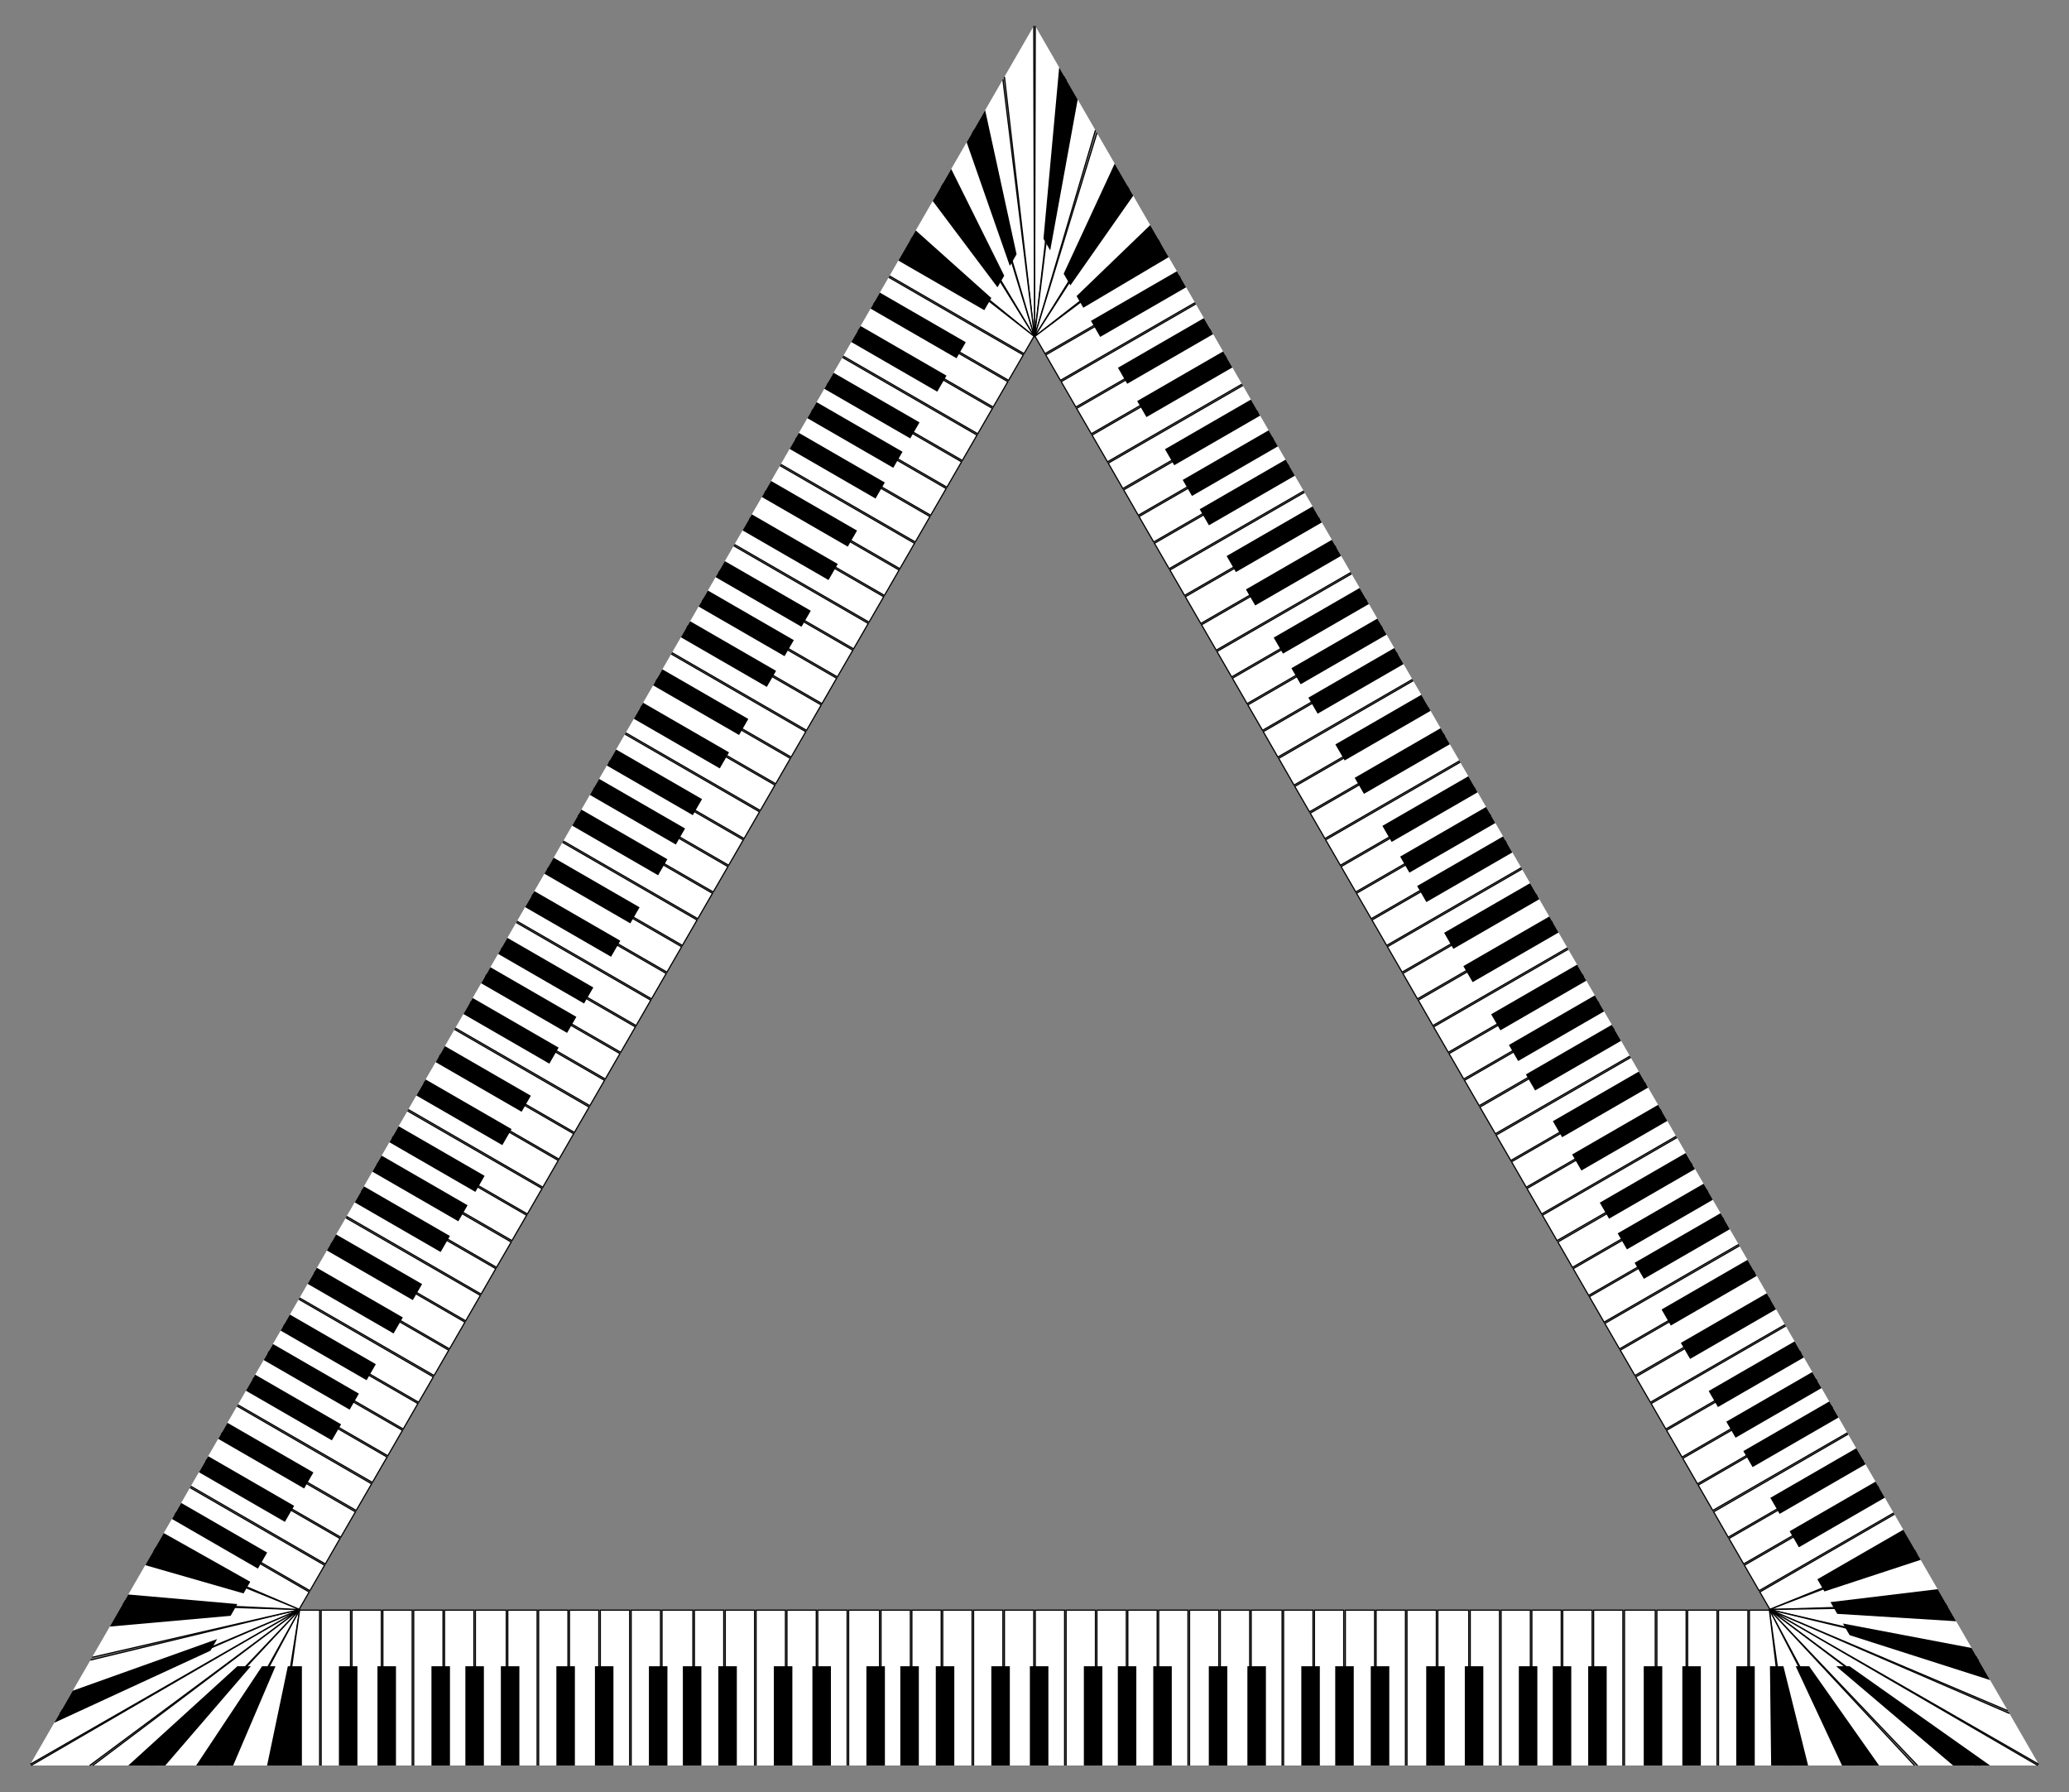 <?xml version="1.0" encoding="UTF-8"?>
<!DOCTYPE svg  PUBLIC '-//W3C//DTD SVG 1.1//EN'  'http://www.w3.org/Graphics/SVG/1.1/DTD/svg11.dtd'>
<svg enable-background="new 0 0 1903.318 1648.325" version="1.1" viewBox="0 0 1903.3 1648.3" xml:space="preserve" xmlns="http://www.w3.org/2000/svg">

	
		<rect x="0" y="0" width="1903.3" height="1648.3" fill="#808080" stroke="none"/>

	
		<polyline points="1848.5 1576 1628.5 1480.8 1628.6 1481 1875.4 1622.7" fill="#fff" stroke="#000" stroke-miterlimit="10" stroke-width="1.087"/>
		<polyline points="952.37 23.928 951.66 308.57 951.76 308.75 979.33 70.62" fill="#fff" stroke="#000" stroke-miterlimit="10" stroke-width="1.087"/>
		<polyline points="980.74 73.078 951.77 308.76 951.87 308.93 1007.7 119.77" fill="#fff" stroke="#000" stroke-miterlimit="10" stroke-width="1.087"/>
		<polyline points="1009.1 122.23 951.88 308.94 951.98 309.13 1037.5 171.38" fill="#fff" stroke="#000" stroke-miterlimit="10" stroke-width="1.087"/>
		<polyline points="1038.9 173.83 951.99 309.14 952.09 309.31 1065.9 220.53" fill="#fff" stroke="#000" stroke-miterlimit="10" stroke-width="1.087"/>
		<polyline points="1067.3 222.98 952.1 309.32 961.3 325.26 1085.1 253.79" fill="#fff" stroke="#000" stroke-miterlimit="10" stroke-width="1.087"/>
		<polyline points="1085.8 255.02 962.01 326.49 975.49 349.84 1099.3 278.37" fill="#fff" stroke="#000" stroke-miterlimit="10" stroke-width="1.087"/>
		<polyline points="1100 279.6 976.2 351.06 989.68 374.41 1113.5 302.94" fill="#fff" stroke="#000" stroke-miterlimit="10" stroke-width="1.087"/>
		<polyline points="1143.3 354.55 1019.5 426.02 1032.9 449.36 1156.7 377.9" fill="#fff" stroke="#000" stroke-miterlimit="10" stroke-width="1.087"/>
		<polyline points="1157.4 379.13 1033.7 450.59 1047.1 473.94 1170.9 402.47" fill="#fff" stroke="#000" stroke-miterlimit="10" stroke-width="1.087"/>
		<polyline points="1171.6 403.7 1047.8 475.17 1061.3 498.51 1185.1 427.05" fill="#fff" stroke="#000" stroke-miterlimit="10" stroke-width="1.087"/>
		<polyline points="1185.8 428.28 1062 499.74 1075.5 523.09 1199.3 451.62" fill="#fff" stroke="#000" stroke-miterlimit="10" stroke-width="1.087"/>
		<polyline points="1200 452.85 1076.2 524.32 1089.7 547.66 1213.5 476.2" fill="#fff" stroke="#000" stroke-miterlimit="10" stroke-width="1.087"/>
		<polyline points="1214.2 477.42 1090.4 548.89 1104.6 573.47 1228.4 502" fill="#fff" stroke="#000" stroke-miterlimit="10" stroke-width="1.087"/>
		<polyline points="1229.1 503.23 1105.3 574.69 1118.8 598.04 1242.6 526.57" fill="#fff" stroke="#000" stroke-miterlimit="10" stroke-width="1.087"/>
		<polyline points="1243.3 527.8 1119.5 599.27 1133 622.62 1256.8 551.15" fill="#fff" stroke="#000" stroke-miterlimit="10" stroke-width="1.087"/>
		<polyline points="1257.5 552.38 1133.7 623.84 1147.2 647.19 1270.9 575.72" fill="#fff" stroke="#000" stroke-miterlimit="10" stroke-width="1.087"/>
		<polyline points="1271.7 576.95 1147.9 648.42 1161.4 671.76 1285.1 600.3" fill="#fff" stroke="#000" stroke-miterlimit="10" stroke-width="1.087"/>
		<polyline points="1285.8 601.53 1162.1 672.99 1175.5 696.34 1299.3 624.87" fill="#fff" stroke="#000" stroke-miterlimit="10" stroke-width="1.087"/>
		<polyline points="1329.1 676.48 1205.3 747.95 1218.8 771.29 1342.6 699.83" fill="#fff" stroke="#000" stroke-miterlimit="10" stroke-width="1.087"/>
		<polyline points="1343.3 701.05 1219.5 772.52 1233 795.87 1356.8 724.4" fill="#fff" stroke="#000" stroke-miterlimit="10" stroke-width="1.087"/>
		<polyline points="1357.5 725.63 1233.7 797.1 1247.2 820.44 1371 748.98" fill="#fff" stroke="#000" stroke-miterlimit="10" stroke-width="1.087"/>
		<polyline points="1371.7 750.2 1247.9 821.67 1261.4 845.02 1385.2 773.55" fill="#fff" stroke="#000" stroke-miterlimit="10" stroke-width="1.087"/>
		<polyline points="1385.9 774.78 1262.1 846.24 1275.6 869.59 1399.4 798.12" fill="#fff" stroke="#000" stroke-miterlimit="10" stroke-width="1.087"/>
		<polyline points="1400.1 799.35 1276.3 870.82 1289.8 894.17 1413.5 822.7" fill="#fff" stroke="#000" stroke-miterlimit="10" stroke-width="1.087"/>
		<polyline points="1414.2 823.93 1290.5 895.39 1303.9 918.74 1427.7 847.27" fill="#fff" stroke="#000" stroke-miterlimit="10" stroke-width="1.087"/>
		<polyline points="1428.4 848.5 1304.7 919.97 1318.1 943.32 1441.9 871.85" fill="#fff" stroke="#000" stroke-miterlimit="10" stroke-width="1.087"/>
		<polyline points="1442.6 873.08 1318.8 944.54 1332.3 967.89 1456.1 896.42" fill="#fff" stroke="#000" stroke-miterlimit="10" stroke-width="1.087"/>
		<polyline points="1456.8 897.65 1333 969.12 1346.5 992.46 1470.3 921" fill="#fff" stroke="#000" stroke-miterlimit="10" stroke-width="1.087"/>
		<polyline points="1471 922.23 1347.2 993.69 1360.7 1017 1484.5 945.57" fill="#fff" stroke="#000" stroke-miterlimit="10" stroke-width="1.087"/>
		<polyline points="1514.3 997.18 1390.5 1068.6 1404 1092 1527.8 1020.5" fill="#fff" stroke="#000" stroke-miterlimit="10" stroke-width="1.087"/>
		<polyline points="1528.5 1021.8 1404.7 1093.2 1418.2 1116.6 1541.9 1045.1" fill="#fff" stroke="#000" stroke-miterlimit="10" stroke-width="1.087"/>
		<polyline points="1542.7 1046.3 1418.9 1117.8 1432.3 1141.1 1556.1 1069.7" fill="#fff" stroke="#000" stroke-miterlimit="10" stroke-width="1.087"/>
		<polyline points="1556.8 1070.9 1433.1 1142.4 1446.5 1165.7 1570.3 1094.2" fill="#fff" stroke="#000" stroke-miterlimit="10" stroke-width="1.087"/>
		<polyline points="1571 1095.5 1447.2 1166.9 1461.4 1191.5 1585.2 1120.1" fill="#fff" stroke="#000" stroke-miterlimit="10" stroke-width="1.087"/>
		<polyline points="1585.9 1121.3 1462.1 1192.7 1475.6 1216.1 1599.4 1144.6" fill="#fff" stroke="#000" stroke-miterlimit="10" stroke-width="1.087"/>
		<polyline points="1600.1 1145.9 1476.3 1217.3 1489.8 1240.7 1613.6 1169.2" fill="#fff" stroke="#000" stroke-miterlimit="10" stroke-width="1.087"/>
		<polyline points="1614.3 1170.4 1490.5 1241.9 1504 1265.2 1627.8 1193.8" fill="#fff" stroke="#000" stroke-miterlimit="10" stroke-width="1.087"/>
		<polyline points="1628.5 1195 1504.7 1266.5 1518.2 1289.8 1642 1218.4" fill="#fff" stroke="#000" stroke-miterlimit="10" stroke-width="1.087"/>
		<polyline points="1642.7 1219.6 1518.9 1291 1532.4 1314.4 1656.2 1242.9" fill="#fff" stroke="#000" stroke-miterlimit="10" stroke-width="1.087"/>
		<polyline points="1656.9 1244.2 1533.1 1315.6 1547.3 1340.2 1671.1 1268.7" fill="#fff" stroke="#000" stroke-miterlimit="10" stroke-width="1.087"/>
		<polyline points="1700.1 1319.1 1576.4 1390.6 1589.8 1413.9 1713.6 1342.5" fill="#fff" stroke="#000" stroke-miterlimit="10" stroke-width="1.087"/>
		<polyline points="1714.3 1343.7 1590.5 1415.1 1604 1438.5 1727.8 1367" fill="#fff" stroke="#000" stroke-miterlimit="10" stroke-width="1.087"/>
		<polyline points="1728.5 1368.3 1604.7 1439.7 1618.2 1463.1 1742 1391.6" fill="#fff" stroke="#000" stroke-miterlimit="10" stroke-width="1.087"/>
		<polyline points="1763.3 1428.6 1628.1 1480.3 1628.2 1480.4 1790.3 1475.3" fill="#fff" stroke="#000" stroke-miterlimit="10" stroke-width="1.087"/>
		<polyline points="1791.7 1477.7 1628.2 1480.4 1628.3 1480.6 1818.7 1524.4" fill="#fff" stroke="#000" stroke-miterlimit="10" stroke-width="1.087"/>
		<polyline points="1820.1 1526.9 1628.4 1480.6 1628.5 1480.8 1847 1573.5" fill="#fff" stroke="#000" stroke-miterlimit="10" stroke-width="1.087"/>
		<polyline points="1671.8 1270 1548 1341.4 1561.5 1364.8 1685.2 1293.3" fill="#fff" stroke="#000" stroke-miterlimit="10" stroke-width="1.087"/>
		<polyline points="1686 1294.5 1562.2 1366 1575.6 1389.3 1699.4 1317.9" fill="#fff" stroke="#000" stroke-miterlimit="10" stroke-width="1.087"/>
		<polyline points="1485.2 946.8 1361.4 1018.3 1375.6 1042.8 1499.4 971.38" fill="#fff" stroke="#000" stroke-miterlimit="10" stroke-width="1.087"/>
		<polyline points="1500.1 972.61 1376.3 1044.1 1389.8 1067.4 1513.6 995.95" fill="#fff" stroke="#000" stroke-miterlimit="10" stroke-width="1.087"/>
		<polyline points="1300 626.1 1176.3 697.57 1190.4 722.14 1314.2 650.68" fill="#fff" stroke="#000" stroke-miterlimit="10" stroke-width="1.087"/>
		<polyline points="1314.9 651.9 1191.1 723.37 1204.6 746.72 1328.4 675.25" fill="#fff" stroke="#000" stroke-miterlimit="10" stroke-width="1.087"/>
		<polyline points="1114.2 304.17 990.38 375.64 1003.9 398.98 1127.6 327.52" fill="#fff" stroke="#000" stroke-miterlimit="10" stroke-width="1.087"/>
		<polyline points="1128.4 328.75 1004.6 400.21 1018.8 424.79 1142.5 353.32" fill="#fff" stroke="#000" stroke-miterlimit="10" stroke-width="1.087"/>
		<polyline points="1742.7 1392.8 1618.9 1464.3 1628.1 1480.2 1761.9 1426.1" fill="#fff" stroke="#000" stroke-miterlimit="10" stroke-width="1.087"/>
		<polygon points="959.91 219.6 966.11 230.33 991.39 91.508 974.36 62.019"/>
		<polygon points="978.49 251.77 984.68 262.5 1042.5 179.98 1025.4 150.49"/>
		<polygon points="990.35 272.33 996.55 283.05 1075.1 236.5 1058.1 207.01"/>
		
			<rect transform="matrix(-.5 -.866 .866 -.5 1328.8 1326.5)" x="1038.8" y="234.04" width="17.026" height="91.303"/>
		
			<rect transform="matrix(-.5 -.866 .866 -.5 1328.8 1412.6)" x="1063.6" y="277.05" width="17.026" height="91.303"/>
		
			<rect transform="matrix(-.5 -.866 .866 -.5 1328.8 1474)" x="1081.4" y="307.76" width="17.026" height="91.303"/>
		
			<rect transform="matrix(-.5 -.866 .866 -.5 1328.8 1562.5)" x="1106.9" y="352" width="17.026" height="91.303"/>
		
			<rect transform="matrix(-.5 -.866 .866 -.5 1328.8 1619)" x="1123.2" y="380.26" width="17.026" height="91.303"/>
		
			<rect transform="matrix(-.5 -.866 .866 -.5 1328.8 1673)" x="1138.8" y="407.29" width="17.026" height="91.303"/>
		
			<rect transform="matrix(-.5 -.866 .866 -.5 1328.8 1759.1)" x="1163.7" y="450.3" width="17.026" height="91.303"/>
		
			<rect transform="matrix(-.5 -.866 .866 -.5 1328.8 1820.5)" x="1181.4" y="481.02" width="17.026" height="91.303"/>
		
			<rect transform="matrix(-.5 -.866 .866 -.5 1328.8 1909)" x="1206.9" y="525.25" width="17.026" height="91.303"/>
		
			<rect transform="matrix(-.5 -.866 .866 -.5 1328.8 1965.5)" x="1223.3" y="553.51" width="17.026" height="91.303"/>
		
			<rect transform="matrix(-.5 -.866 .866 -.5 1328.8 2019.6)" x="1238.9" y="580.54" width="17.026" height="91.303"/>
		
			<rect transform="matrix(-.5 -.866 .866 -.5 1328.8 2105.6)" x="1263.7" y="623.55" width="17.026" height="91.303"/>
		
			<rect transform="matrix(-.5 -.866 .866 -.5 1328.8 2167)" x="1281.4" y="654.27" width="17.026" height="91.303"/>
		
			<rect transform="matrix(-.5 -.866 .866 -.5 1328.8 2255.5)" x="1307" y="698.5" width="17.026" height="91.303"/>
		
			<rect transform="matrix(-.5 -.866 .866 -.5 1328.8 2312)" x="1323.3" y="726.76" width="17.026" height="91.303"/>
		
			<rect transform="matrix(-.5 -.866 .866 -.5 1328.8 2366.1)" x="1338.9" y="753.8" width="17.026" height="91.303"/>
		
			<rect transform="matrix(-.5 -.866 .866 -.5 1328.8 2452.1)" x="1363.7" y="796.8" width="17.026" height="91.303"/>
		
			<rect transform="matrix(-.5 -.866 .866 -.5 1328.8 2513.5)" x="1381.5" y="827.52" width="17.026" height="91.303"/>
		
			<rect transform="matrix(-.5 -.866 .866 -.5 1328.8 2602)" x="1407" y="871.75" width="17.026" height="91.303"/>
		
			<rect transform="matrix(-.5 -.866 .866 -.5 1328.8 2658.5)" x="1423.3" y="900.02" width="17.026" height="91.303"/>
		
			<rect transform="matrix(-.5 -.866 .866 -.5 1328.8 2712.6)" x="1438.9" y="927.05" width="17.026" height="91.303"/>
		
			<rect transform="matrix(-.5 -.866 .866 -.5 1328.8 2798.6)" x="1463.7" y="970.05" width="17.026" height="91.303"/>
		
			<rect transform="matrix(-.5 -.866 .866 -.5 1328.8 2860)" x="1481.5" y="1000.8" width="17.026" height="91.303"/>
		
			<rect transform="matrix(-.5 -.866 .866 -.5 1328.7 2948.5)" x="1507" y="1045" width="17.026" height="91.303"/>
		
			<rect transform="matrix(-.5 -.866 .866 -.5 1328.8 3005)" x="1523.3" y="1073.3" width="17.026" height="91.303"/>
		
			<rect transform="matrix(-.5 -.866 .866 -.5 1328.8 3059.1)" x="1538.9" y="1100.3" width="17.026" height="91.303"/>
		
			<rect transform="matrix(-.5 -.866 .866 -.5 1328.8 3145.1)" x="1563.8" y="1143.3" width="17.026" height="91.303"/>
		
			<rect transform="matrix(-.5 -.866 .866 -.5 1328.8 3206.5)" x="1581.5" y="1174" width="17.026" height="91.303"/>
		
			<rect transform="matrix(-.5 -.866 .866 -.5 1328.8 3295)" x="1607" y="1218.3" width="17.026" height="91.303"/>
		
			<rect transform="matrix(-.5 -.866 .866 -.5 1328.8 3351.5)" x="1623.4" y="1246.5" width="17.026" height="91.303"/>
		
			<rect transform="matrix(-.5 -.866 .866 -.5 1328.8 3405.6)" x="1639" y="1273.6" width="17.026" height="91.303"/>
		
			<rect transform="matrix(-.5 -.866 .866 -.5 1328.8 3491.6)" x="1663.8" y="1316.6" width="17.026" height="91.303"/>
		
			<rect transform="matrix(-.5 -.866 .866 -.5 1328.8 3553)" x="1681.5" y="1347.3" width="17.026" height="91.303"/>
		<polygon points="1671.8 1452.6 1678.3 1463.8 1766.9 1434.7 1750.9 1407"/>
		<polygon points="1683.9 1473.6 1690.1 1484.4 1799.5 1491.2 1782.5 1461.7"/>
		<polygon points="1695.3 1493.3 1701.5 1504 1830.7 1545.3 1813.7 1515.8"/>
	
	
		<polyline points="82.523 1623.9 274.97 1481 274.76 1481 28.608 1623.9" fill="#fff" stroke="#000" stroke-miterlimit="10" stroke-width="1.087"/>
		<polyline points="1874.7 1623.9 1628.6 1481 1628.4 1481 1820.8 1623.9" fill="#fff" stroke="#000" stroke-miterlimit="10" stroke-width="1.087"/>
		<polyline points="1818 1623.9 1628.3 1481 1628.1 1481 1764 1623.9" fill="#fff" stroke="#000" stroke-miterlimit="10" stroke-width="1.087"/>
		<polyline points="1761.2 1623.9 1628.1 1481 1627.9 1481 1704.5 1623.9" fill="#fff" stroke="#000" stroke-miterlimit="10" stroke-width="1.087"/>
		<polyline points="1701.6 1623.9 1627.9 1481 1627.7 1481 1647.7 1623.9" fill="#fff" stroke="#000" stroke-miterlimit="10" stroke-width="1.087"/>
		<polyline points="1644.9 1623.9 1627.7 1481 1609.3 1481 1609.3 1623.9" fill="#fff" stroke="#000" stroke-miterlimit="10" stroke-width="1.087"/>
		<polyline points="1607.9 1623.9 1607.9 1481 1580.9 1481 1580.9 1623.9" fill="#fff" stroke="#000" stroke-miterlimit="10" stroke-width="1.087"/>
		<polyline points="1579.5 1623.9 1579.5 1481 1552.5 1481 1552.5 1623.9" fill="#fff" stroke="#000" stroke-miterlimit="10" stroke-width="1.087"/>
		<polyline points="1492.9 1623.9 1492.9 1481 1466 1481 1466 1623.9" fill="#fff" stroke="#000" stroke-miterlimit="10" stroke-width="1.087"/>
		<polyline points="1464.6 1623.9 1464.6 1481 1437.6 1481 1437.6 1623.9" fill="#fff" stroke="#000" stroke-miterlimit="10" stroke-width="1.087"/>
		<polyline points="1436.2 1623.9 1436.2 1481 1409.2 1481 1409.2 1623.9" fill="#fff" stroke="#000" stroke-miterlimit="10" stroke-width="1.087"/>
		<polyline points="1407.8 1623.9 1407.8 1481 1380.9 1481 1380.9 1623.9" fill="#fff" stroke="#000" stroke-miterlimit="10" stroke-width="1.087"/>
		<polyline points="1379.4 1623.9 1379.4 1481 1352.5 1481 1352.5 1623.9" fill="#fff" stroke="#000" stroke-miterlimit="10" stroke-width="1.087"/>
		<polyline points="1351.1 1623.9 1351.1 1481 1322.7 1481 1322.7 1623.9" fill="#fff" stroke="#000" stroke-miterlimit="10" stroke-width="1.087"/>
		<polyline points="1321.3 1623.9 1321.3 1481 1294.3 1481 1294.3 1623.9" fill="#fff" stroke="#000" stroke-miterlimit="10" stroke-width="1.087"/>
		<polyline points="1292.9 1623.9 1292.9 1481 1265.9 1481 1265.9 1623.9" fill="#fff" stroke="#000" stroke-miterlimit="10" stroke-width="1.087"/>
		<polyline points="1264.5 1623.9 1264.5 1481 1237.6 1481 1237.6 1623.9" fill="#fff" stroke="#000" stroke-miterlimit="10" stroke-width="1.087"/>
		<polyline points="1236.1 1623.9 1236.1 1481 1209.2 1481 1209.2 1623.9" fill="#fff" stroke="#000" stroke-miterlimit="10" stroke-width="1.087"/>
		<polyline points="1207.8 1623.9 1207.8 1481 1180.8 1481 1180.8 1623.9" fill="#fff" stroke="#000" stroke-miterlimit="10" stroke-width="1.087"/>
		<polyline points="1121.2 1623.9 1121.2 1481 1094.3 1481 1094.3 1623.9" fill="#fff" stroke="#000" stroke-miterlimit="10" stroke-width="1.087"/>
		<polyline points="1092.8 1623.9 1092.8 1481 1065.9 1481 1065.9 1623.9" fill="#fff" stroke="#000" stroke-miterlimit="10" stroke-width="1.087"/>
		<polyline points="1064.5 1623.9 1064.5 1481 1037.5 1481 1037.5 1623.9" fill="#fff" stroke="#000" stroke-miterlimit="10" stroke-width="1.087"/>
		<polyline points="1036.1 1623.9 1036.1 1481 1009.1 1481 1009.1 1623.9" fill="#fff" stroke="#000" stroke-miterlimit="10" stroke-width="1.087"/>
		<polyline points="1007.7 1623.9 1007.7 1481 980.74 1481 980.74 1623.9" fill="#fff" stroke="#000" stroke-miterlimit="10" stroke-width="1.087"/>
		<polyline points="979.33 1623.9 979.33 1481 952.37 1481 952.37 1623.9" fill="#fff" stroke="#000" stroke-miterlimit="10" stroke-width="1.087"/>
		<polyline points="950.95 1623.9 950.95 1481 923.99 1481 923.99 1623.9" fill="#fff" stroke="#000" stroke-miterlimit="10" stroke-width="1.087"/>
		<polyline points="922.57 1623.9 922.57 1481 895.62 1481 895.62 1623.9" fill="#fff" stroke="#000" stroke-miterlimit="10" stroke-width="1.087"/>
		<polyline points="894.2 1623.9 894.2 1481 867.24 1481 867.24 1623.9" fill="#fff" stroke="#000" stroke-miterlimit="10" stroke-width="1.087"/>
		<polyline points="865.82 1623.9 865.82 1481 838.86 1481 838.86 1623.9" fill="#fff" stroke="#000" stroke-miterlimit="10" stroke-width="1.087"/>
		<polyline points="837.44 1623.9 837.44 1481 810.49 1481 810.49 1623.9" fill="#fff" stroke="#000" stroke-miterlimit="10" stroke-width="1.087"/>
		<polyline points="750.9 1623.9 750.9 1481 723.94 1481 723.94 1623.9" fill="#fff" stroke="#000" stroke-miterlimit="10" stroke-width="1.087"/>
		<polyline points="722.52 1623.9 722.52 1481 695.56 1481 695.56 1623.9" fill="#fff" stroke="#000" stroke-miterlimit="10" stroke-width="1.087"/>
		<polyline points="694.14 1623.9 694.14 1481 667.19 1481 667.19 1623.9" fill="#fff" stroke="#000" stroke-miterlimit="10" stroke-width="1.087"/>
		<polyline points="665.77 1623.9 665.77 1481 638.81 1481 638.81 1623.9" fill="#fff" stroke="#000" stroke-miterlimit="10" stroke-width="1.087"/>
		<polyline points="637.39 1623.9 637.39 1481 609.01 1481 609.01 1623.9" fill="#fff" stroke="#000" stroke-miterlimit="10" stroke-width="1.087"/>
		<polyline points="607.59 1623.9 607.59 1481 580.64 1481 580.64 1623.9" fill="#fff" stroke="#000" stroke-miterlimit="10" stroke-width="1.087"/>
		<polyline points="579.22 1623.9 579.22 1481 552.26 1481 552.26 1623.9" fill="#fff" stroke="#000" stroke-miterlimit="10" stroke-width="1.087"/>
		<polyline points="550.84 1623.9 550.84 1481 523.88 1481 523.88 1623.9" fill="#fff" stroke="#000" stroke-miterlimit="10" stroke-width="1.087"/>
		<polyline points="522.47 1623.9 522.47 1481 495.51 1481 495.51 1623.9" fill="#fff" stroke="#000" stroke-miterlimit="10" stroke-width="1.087"/>
		<polyline points="494.09 1623.9 494.09 1481 467.13 1481 467.13 1623.9" fill="#fff" stroke="#000" stroke-miterlimit="10" stroke-width="1.087"/>
		<polyline points="465.71 1623.9 465.71 1481 437.34 1481 437.34 1623.9" fill="#fff" stroke="#000" stroke-miterlimit="10" stroke-width="1.087"/>
		<polyline points="379.16 1623.9 379.16 1481 352.21 1481 352.21 1623.9" fill="#fff" stroke="#000" stroke-miterlimit="10" stroke-width="1.087"/>
		<polyline points="350.79 1623.9 350.79 1481 323.83 1481 323.83 1623.9" fill="#fff" stroke="#000" stroke-miterlimit="10" stroke-width="1.087"/>
		<polyline points="322.41 1623.9 322.41 1481 295.45 1481 295.45 1623.9" fill="#fff" stroke="#000" stroke-miterlimit="10" stroke-width="1.087"/>
		<polyline points="252.78 1623.9 275.61 1481 275.41 1481 198.87 1623.9" fill="#fff" stroke="#000" stroke-miterlimit="10" stroke-width="1.087"/>
		<polyline points="196.03 1623.9 275.4 1481 275.19 1481 142.11 1623.9" fill="#fff" stroke="#000" stroke-miterlimit="10" stroke-width="1.087"/>
		<polyline points="139.28 1623.9 275.18 1481 274.98 1481 85.361 1623.9" fill="#fff" stroke="#000" stroke-miterlimit="10" stroke-width="1.087"/>
		<polyline points="435.92 1623.9 435.92 1481 408.96 1481 408.96 1623.9" fill="#fff" stroke="#000" stroke-miterlimit="10" stroke-width="1.087"/>
		<polyline points="407.54 1623.9 407.54 1481 380.58 1481 380.58 1623.9" fill="#fff" stroke="#000" stroke-miterlimit="10" stroke-width="1.087"/>
		<polyline points="809.07 1623.9 809.07 1481 780.69 1481 780.69 1623.9" fill="#fff" stroke="#000" stroke-miterlimit="10" stroke-width="1.087"/>
		<polyline points="779.27 1623.9 779.27 1481 752.31 1481 752.31 1623.9" fill="#fff" stroke="#000" stroke-miterlimit="10" stroke-width="1.087"/>
		<polyline points="1179.4 1623.9 1179.4 1481 1151 1481 1151 1623.9" fill="#fff" stroke="#000" stroke-miterlimit="10" stroke-width="1.087"/>
		<polyline points="1149.6 1623.9 1149.6 1481 1122.6 1481 1122.6 1623.9" fill="#fff" stroke="#000" stroke-miterlimit="10" stroke-width="1.087"/>
		<polyline points="1551.1 1623.9 1551.1 1481 1524.2 1481 1524.2 1623.9" fill="#fff" stroke="#000" stroke-miterlimit="10" stroke-width="1.087"/>
		<polyline points="1522.7 1623.9 1522.7 1481 1494.4 1481 1494.4 1623.9" fill="#fff" stroke="#000" stroke-miterlimit="10" stroke-width="1.087"/>
		<polyline points="294.04 1623.9 294.04 1481 275.62 1481 255.62 1623.9" fill="#fff" stroke="#000" stroke-miterlimit="10" stroke-width="1.087"/>
		<polygon points="1701.5 1532.6 1689.1 1532.6 1796.7 1623.9 1830.7 1623.9"/>
		<polygon points="1664.3 1532.6 1651.9 1532.6 1694.5 1623.9 1728.6 1623.9"/>
		<polygon points="1640.6 1532.6 1628.2 1532.6 1629.3 1623.9 1663.3 1623.9"/>
		<rect x="1597.2" y="1532.6" width="17.026" height="91.303"/>
		<rect x="1547.6" y="1532.6" width="17.026" height="91.303"/>
		<rect x="1512.1" y="1532.6" width="17.026" height="91.303"/>
		<rect x="1461" y="1532.6" width="17.026" height="91.303"/>
		<rect x="1428.4" y="1532.6" width="17.026" height="91.303"/>
		<rect x="1397.2" y="1532.6" width="17.026" height="91.303"/>
		<rect x="1347.5" y="1532.6" width="17.026" height="91.303"/>
		<rect x="1312" y="1532.6" width="17.026" height="91.303"/>
		<rect x="1261" y="1532.6" width="17.026" height="91.303"/>
		<rect x="1228.3" y="1532.6" width="17.026" height="91.303"/>
		<rect x="1197.1" y="1532.6" width="17.026" height="91.303"/>
		<rect x="1147.5" y="1532.6" width="17.026" height="91.303"/>
		<rect x="1112" y="1532.6" width="17.026" height="91.303"/>
		<rect x="1060.9" y="1532.6" width="17.026" height="91.303"/>
		<rect x="1028.3" y="1532.6" width="17.026" height="91.303"/>
		<rect x="997.06" y="1532.6" width="17.026" height="91.303"/>
		<rect x="947.4" y="1532.6" width="17.026" height="91.303"/>
		<rect x="911.93" y="1532.6" width="17.026" height="91.303"/>
		<rect x="860.85" y="1532.6" width="17.026" height="91.303"/>
		<rect x="828.22" y="1532.6" width="17.026" height="91.303"/>
		<rect x="797.01" y="1532.6" width="17.026" height="91.303"/>
		<rect x="747.35" y="1532.6" width="17.026" height="91.303"/>
		<rect x="711.88" y="1532.6" width="17.026" height="91.303"/>
		<rect x="660.8" y="1532.6" width="17.026" height="91.303"/>
		<rect x="628.17" y="1532.6" width="17.026" height="91.303"/>
		<rect x="596.95" y="1532.6" width="17.026" height="91.303"/>
		<rect x="547.29" y="1532.6" width="17.026" height="91.303"/>
		<rect x="511.82" y="1532.6" width="17.026" height="91.303"/>
		<rect x="460.75" y="1532.6" width="17.026" height="91.303"/>
		<rect x="428.11" y="1532.6" width="17.026" height="91.303"/>
		<rect x="396.9" y="1532.6" width="17.026" height="91.303"/>
		<rect x="347.24" y="1532.6" width="17.026" height="91.303"/>
		<rect x="311.77" y="1532.6" width="17.026" height="91.303"/>
		<polygon points="277.72 1532.6 264.78 1532.6 245.69 1623.9 277.72 1623.9"/>
		<polygon points="253.43 1532.6 241.05 1532.6 180.42 1623.9 214.47 1623.9"/>
		<polygon points="230.73 1532.6 218.35 1532.6 117.99 1623.9 152.05 1623.9"/>
	
	
		<polyline points="923.99 70.62 951.55 308.75 951.66 308.57 950.95 23.928" fill="#fff" stroke="#000" stroke-miterlimit="10" stroke-width="1.087"/>
		<polyline points="27.899 1622.7 274.76 1481 274.86 1480.8 54.856 1576" fill="#fff" stroke="#000" stroke-miterlimit="10" stroke-width="1.087"/>
		<polyline points="56.275 1573.5 274.87 1480.8 274.97 1480.6 83.233 1526.9" fill="#fff" stroke="#000" stroke-miterlimit="10" stroke-width="1.087"/>
		<polyline points="84.652 1524.4 274.97 1480.6 275.08 1480.4 113.03 1475.3" fill="#fff" stroke="#000" stroke-miterlimit="10" stroke-width="1.087"/>
		<polyline points="114.45 1472.8 275.09 1480.4 275.19 1480.2 141.4 1426.1" fill="#fff" stroke="#000" stroke-miterlimit="10" stroke-width="1.087"/>
		<polyline points="142.82 1423.6 275.19 1480.2 284.4 1464.3 160.61 1392.8" fill="#fff" stroke="#000" stroke-miterlimit="10" stroke-width="1.087"/>
		<polyline points="161.32 1391.6 285.1 1463.1 298.58 1439.7 174.8 1368.3" fill="#fff" stroke="#000" stroke-miterlimit="10" stroke-width="1.087"/>
		<polyline points="175.51 1367 299.29 1438.5 312.77 1415.1 188.99 1343.7" fill="#fff" stroke="#000" stroke-miterlimit="10" stroke-width="1.087"/>
		<polyline points="218.78 1292.1 342.57 1363.5 356.05 1340.2 232.26 1268.7" fill="#fff" stroke="#000" stroke-miterlimit="10" stroke-width="1.087"/>
		<polyline points="232.97 1267.5 356.76 1339 370.23 1315.6 246.45 1244.2" fill="#fff" stroke="#000" stroke-miterlimit="10" stroke-width="1.087"/>
		<polyline points="247.16 1242.9 370.94 1314.4 384.42 1291 260.64 1219.6" fill="#fff" stroke="#000" stroke-miterlimit="10" stroke-width="1.087"/>
		<polyline points="261.35 1218.4 385.13 1289.8 398.61 1266.5 274.83 1195" fill="#fff" stroke="#000" stroke-miterlimit="10" stroke-width="1.087"/>
		<polyline points="275.54 1193.8 399.32 1265.2 412.8 1241.9 289.02 1170.4" fill="#fff" stroke="#000" stroke-miterlimit="10" stroke-width="1.087"/>
		<polyline points="289.72 1169.2 413.51 1240.7 427.7 1216.1 303.91 1144.6" fill="#fff" stroke="#000" stroke-miterlimit="10" stroke-width="1.087"/>
		<polyline points="304.62 1143.4 428.41 1214.9 441.88 1191.5 318.1 1120.1" fill="#fff" stroke="#000" stroke-miterlimit="10" stroke-width="1.087"/>
		<polyline points="318.81 1118.8 442.59 1190.3 456.07 1166.9 332.29 1095.5" fill="#fff" stroke="#000" stroke-miterlimit="10" stroke-width="1.087"/>
		<polyline points="333 1094.2 456.78 1165.7 470.26 1142.4 346.48 1070.9" fill="#fff" stroke="#000" stroke-miterlimit="10" stroke-width="1.087"/>
		<polyline points="347.19 1069.7 470.97 1141.1 484.45 1117.8 360.67 1046.3" fill="#fff" stroke="#000" stroke-miterlimit="10" stroke-width="1.087"/>
		<polyline points="361.38 1045.1 485.16 1116.6 498.64 1093.2 374.85 1021.8" fill="#fff" stroke="#000" stroke-miterlimit="10" stroke-width="1.087"/>
		<polyline points="404.65 970.15 528.43 1041.6 541.91 1018.3 418.13 946.8" fill="#fff" stroke="#000" stroke-miterlimit="10" stroke-width="1.087"/>
		<polyline points="418.84 945.57 542.62 1017 556.1 993.69 432.32 922.23" fill="#fff" stroke="#000" stroke-miterlimit="10" stroke-width="1.087"/>
		<polyline points="433.03 921 556.81 992.46 570.29 969.12 446.5 897.65" fill="#fff" stroke="#000" stroke-miterlimit="10" stroke-width="1.087"/>
		<polyline points="447.21 896.42 571 967.89 584.48 944.54 460.69 873.08" fill="#fff" stroke="#000" stroke-miterlimit="10" stroke-width="1.087"/>
		<polyline points="461.4 871.85 585.19 943.32 598.66 919.97 474.88 848.5" fill="#fff" stroke="#000" stroke-miterlimit="10" stroke-width="1.087"/>
		<polyline points="475.59 847.27 599.37 918.74 612.85 895.39 489.07 823.93" fill="#fff" stroke="#000" stroke-miterlimit="10" stroke-width="1.087"/>
		<polyline points="489.78 822.7 613.56 894.17 627.04 870.82 503.26 799.35" fill="#fff" stroke="#000" stroke-miterlimit="10" stroke-width="1.087"/>
		<polyline points="503.97 798.12 627.75 869.59 641.23 846.24 517.45 774.78" fill="#fff" stroke="#000" stroke-miterlimit="10" stroke-width="1.087"/>
		<polyline points="518.16 773.55 641.94 845.02 655.42 821.67 531.63 750.2" fill="#fff" stroke="#000" stroke-miterlimit="10" stroke-width="1.087"/>
		<polyline points="532.34 748.98 656.13 820.44 669.61 797.1 545.82 725.63" fill="#fff" stroke="#000" stroke-miterlimit="10" stroke-width="1.087"/>
		<polyline points="546.53 724.4 670.32 795.87 683.79 772.52 560.01 701.05" fill="#fff" stroke="#000" stroke-miterlimit="10" stroke-width="1.087"/>
		<polyline points="589.81 649.45 713.59 720.91 727.07 697.57 603.28 626.1" fill="#fff" stroke="#000" stroke-miterlimit="10" stroke-width="1.087"/>
		<polyline points="603.99 624.87 727.78 696.34 741.26 672.99 617.47 601.53" fill="#fff" stroke="#000" stroke-miterlimit="10" stroke-width="1.087"/>
		<polyline points="618.18 600.3 741.97 671.76 755.44 648.42 631.66 576.95" fill="#fff" stroke="#000" stroke-miterlimit="10" stroke-width="1.087"/>
		<polyline points="632.37 575.72 756.15 647.19 769.63 623.84 645.85 552.38" fill="#fff" stroke="#000" stroke-miterlimit="10" stroke-width="1.087"/>
		<polyline points="646.56 551.15 770.34 622.62 784.53 598.04 660.75 526.57" fill="#fff" stroke="#000" stroke-miterlimit="10" stroke-width="1.087"/>
		<polyline points="661.46 525.35 785.24 596.81 798.72 573.47 674.94 502" fill="#fff" stroke="#000" stroke-miterlimit="10" stroke-width="1.087"/>
		<polyline points="675.64 500.77 799.43 572.24 812.91 548.89 689.12 477.42" fill="#fff" stroke="#000" stroke-miterlimit="10" stroke-width="1.087"/>
		<polyline points="689.83 476.2 813.62 547.66 827.1 524.32 703.31 452.85" fill="#fff" stroke="#000" stroke-miterlimit="10" stroke-width="1.087"/>
		<polyline points="704.02 451.62 827.8 523.09 841.28 499.74 717.5 428.28" fill="#fff" stroke="#000" stroke-miterlimit="10" stroke-width="1.087"/>
		<polyline points="718.21 427.05 841.99 498.51 855.47 475.17 731.69 403.7" fill="#fff" stroke="#000" stroke-miterlimit="10" stroke-width="1.087"/>
		<polyline points="732.4 402.47 856.18 473.94 870.37 449.36 746.59 377.9" fill="#fff" stroke="#000" stroke-miterlimit="10" stroke-width="1.087"/>
		<polyline points="775.67 327.52 899.46 398.98 912.93 375.64 789.15 304.17" fill="#fff" stroke="#000" stroke-miterlimit="10" stroke-width="1.087"/>
		<polyline points="789.86 302.94 913.64 374.41 927.12 351.06 803.34 279.6" fill="#fff" stroke="#000" stroke-miterlimit="10" stroke-width="1.087"/>
		<polyline points="804.05 278.37 927.83 349.84 941.31 326.49 817.53 255.02" fill="#fff" stroke="#000" stroke-miterlimit="10" stroke-width="1.087"/>
		<polyline points="838.86 218.07 951.23 309.3 951.33 309.13 865.82 171.38" fill="#fff" stroke="#000" stroke-miterlimit="10" stroke-width="1.087"/>
		<polyline points="867.24 168.92 951.34 309.12 951.44 308.94 894.2 122.23" fill="#fff" stroke="#000" stroke-miterlimit="10" stroke-width="1.087"/>
		<polyline points="895.62 119.77 951.45 308.93 951.55 308.76 922.57 73.078" fill="#fff" stroke="#000" stroke-miterlimit="10" stroke-width="1.087"/>
		<polyline points="747.3 376.67 871.08 448.13 884.56 424.79 760.77 353.32" fill="#fff" stroke="#000" stroke-miterlimit="10" stroke-width="1.087"/>
		<polyline points="761.48 352.09 885.27 423.56 898.75 400.21 774.96 328.75" fill="#fff" stroke="#000" stroke-miterlimit="10" stroke-width="1.087"/>
		<polyline points="560.72 699.83 684.5 771.29 698.69 746.72 574.91 675.25" fill="#fff" stroke="#000" stroke-miterlimit="10" stroke-width="1.087"/>
		<polyline points="575.62 674.02 699.4 745.49 712.88 722.14 589.1 650.68" fill="#fff" stroke="#000" stroke-miterlimit="10" stroke-width="1.087"/>
		<polyline points="375.56 1020.5 499.35 1092 513.54 1067.4 389.75 995.95" fill="#fff" stroke="#000" stroke-miterlimit="10" stroke-width="1.087"/>
		<polyline points="390.46 994.72 514.24 1066.2 527.72 1042.8 403.94 971.38" fill="#fff" stroke="#000" stroke-miterlimit="10" stroke-width="1.087"/>
		<polyline points="189.7 1342.5 313.48 1413.9 326.96 1390.6 203.18 1319.1" fill="#fff" stroke="#000" stroke-miterlimit="10" stroke-width="1.087"/>
		<polyline points="203.89 1317.9 327.67 1389.3 341.86 1364.8 218.07 1293.3" fill="#fff" stroke="#000" stroke-miterlimit="10" stroke-width="1.087"/>
		<polyline points="818.24 253.79 942.02 325.26 951.23 309.31 837.44 220.53" fill="#fff" stroke="#000" stroke-miterlimit="10" stroke-width="1.087"/>
		<polygon points="193.59 1518.3 199.78 1507.6 66.916 1555.1 49.89 1584.6"/>
		<polygon points="212.16 1486.2 218.35 1475.4 117.99 1466.6 100.97 1496.1"/>
		<polygon points="224.03 1465.6 230.22 1454.9 150.63 1410.1 133.6 1439.6"/>
		
			<rect transform="matrix(-.5 .866 -.866 -.5 1526.2 1944)" x="193.41" y="1366.9" width="17.026" height="91.303"/>
		
			<rect transform="matrix(-.5 .866 -.866 -.5 1526.2 1858)" x="218.24" y="1323.9" width="17.026" height="91.303"/>
		
			<rect transform="matrix(-.5 .866 -.866 -.5 1526.2 1796.6)" x="235.97" y="1293.2" width="17.026" height="91.303"/>
		
			<rect transform="matrix(-.5 .866 -.866 -.5 1526.2 1708.1)" x="261.51" y="1249" width="17.026" height="91.303"/>
		
			<rect transform="matrix(-.5 .866 -.866 -.5 1526.2 1651.6)" x="277.83" y="1220.7" width="17.026" height="91.303"/>
		
			<rect transform="matrix(-.5 .866 -.866 -.5 1526.2 1597.5)" x="293.44" y="1193.7" width="17.026" height="91.303"/>
		
			<rect transform="matrix(-.5 .866 -.866 -.5 1526.2 1511.5)" x="318.26" y="1150.7" width="17.026" height="91.303"/>
		
			<rect transform="matrix(-.5 .866 -.866 -.5 1526.2 1450.1)" x="336" y="1120" width="17.026" height="91.303"/>
		
			<rect transform="matrix(-.5 .866 -.866 -.5 1526.2 1361.6)" x="361.54" y="1075.7" width="17.026" height="91.303"/>
		
			<rect transform="matrix(-.5 .866 -.866 -.5 1526.2 1305.1)" x="377.86" y="1047.5" width="17.026" height="91.303"/>
		
			<rect transform="matrix(-.5 .866 -.866 -.5 1526.2 1251)" x="393.46" y="1020.4" width="17.026" height="91.303"/>
		
			<rect transform="matrix(-.5 .866 -.866 -.5 1526.2 1165)" x="418.29" y="977.43" width="17.026" height="91.303"/>
		
			<rect transform="matrix(-.5 .866 -.866 -.5 1526.2 1103.6)" x="436.03" y="946.71" width="17.026" height="91.303"/>
		
			<rect transform="matrix(-.5 .866 -.866 -.5 1526.2 1015.1)" x="461.57" y="902.47" width="17.026" height="91.303"/>
		<rect transform="matrix(-.5 .866 -.866 -.5 1526.2 958.56)" x="477.88" y="874.21" width="17.026" height="91.303"/>
		
			<rect transform="matrix(-.5 .866 -.866 -.5 1526.2 904.5)" x="493.49" y="847.18" width="17.026" height="91.303"/>
		
			<rect transform="matrix(-.5 .866 -.866 -.5 1526.2 818.49)" x="518.32" y="804.17" width="17.026" height="91.303"/>
		
			<rect transform="matrix(-.5 .866 -.866 -.5 1526.2 757.05)" x="536.05" y="773.46" width="17.026" height="91.303"/>
		
			<rect transform="matrix(-.5 .866 -.866 -.5 1526.2 668.58)" x="561.59" y="729.22" width="17.026" height="91.303"/>
		
			<rect transform="matrix(-.5 .866 -.866 -.5 1526.2 612.06)" x="577.91" y="700.96" width="17.026" height="91.303"/>
		
			<rect transform="matrix(-.5 .866 -.866 -.5 1526.2 558)" x="593.52" y="673.93" width="17.026" height="91.303"/>
		
			<rect transform="matrix(-.5 .866 -.866 -.5 1526.2 471.99)" x="618.35" y="630.92" width="17.026" height="91.303"/>
		
			<rect transform="matrix(-.5 .866 -.866 -.5 1526.2 410.55)" x="636.08" y="600.2" width="17.026" height="91.303"/>
		
			<rect transform="matrix(-.5 .866 -.866 -.5 1526.2 322.08)" x="661.62" y="555.97" width="17.026" height="91.303"/>
		
			<rect transform="matrix(-.5 .866 -.866 -.5 1526.2 265.56)" x="677.94" y="527.71" width="17.026" height="91.303"/>
		
			<rect transform="matrix(-.5 .866 -.866 -.5 1526.2 211.49)" x="693.54" y="500.68" width="17.026" height="91.303"/>
		
			<rect transform="matrix(-.5 .866 -.866 -.5 1526.2 125.48)" x="718.37" y="457.67" width="17.026" height="91.303"/>
		
			<rect transform="matrix(-.5 .866 -.866 -.5 1526.2 64.046)" x="736.11" y="426.95" width="17.026" height="91.303"/>
		
			<rect transform="matrix(-.5 .866 -.866 -.5 1526.2 -24.423)" x="761.65" y="382.72" width="17.026" height="91.303"/>
		
			<rect transform="matrix(-.5 .866 -.866 -.5 1526.2 -80.945)" x="777.96" y="354.46" width="17.026" height="91.303"/>
		
			<rect transform="matrix(-.5 .866 -.866 -.5 1526.2 -135.01)" x="793.57" y="327.42" width="17.026" height="91.303"/>
		
			<rect transform="matrix(-.5 .866 -.866 -.5 1526.2 -221.02)" x="818.4" y="284.42" width="17.026" height="91.303"/>
		
			<rect transform="matrix(-.5 .866 -.866 -.5 1526.2 -282.46)" x="836.13" y="253.7" width="17.026" height="91.303"/>
		<polygon points="905.47 285.32 911.93 274.11 842.41 211.92 826.39 239.66"/>
		<polygon points="917.61 264.28 923.8 253.56 875.04 155.4 858.02 184.89"/>
		<polygon points="928.96 244.62 935.15 233.9 906.26 101.34 889.23 130.83"/>
	

</svg>

